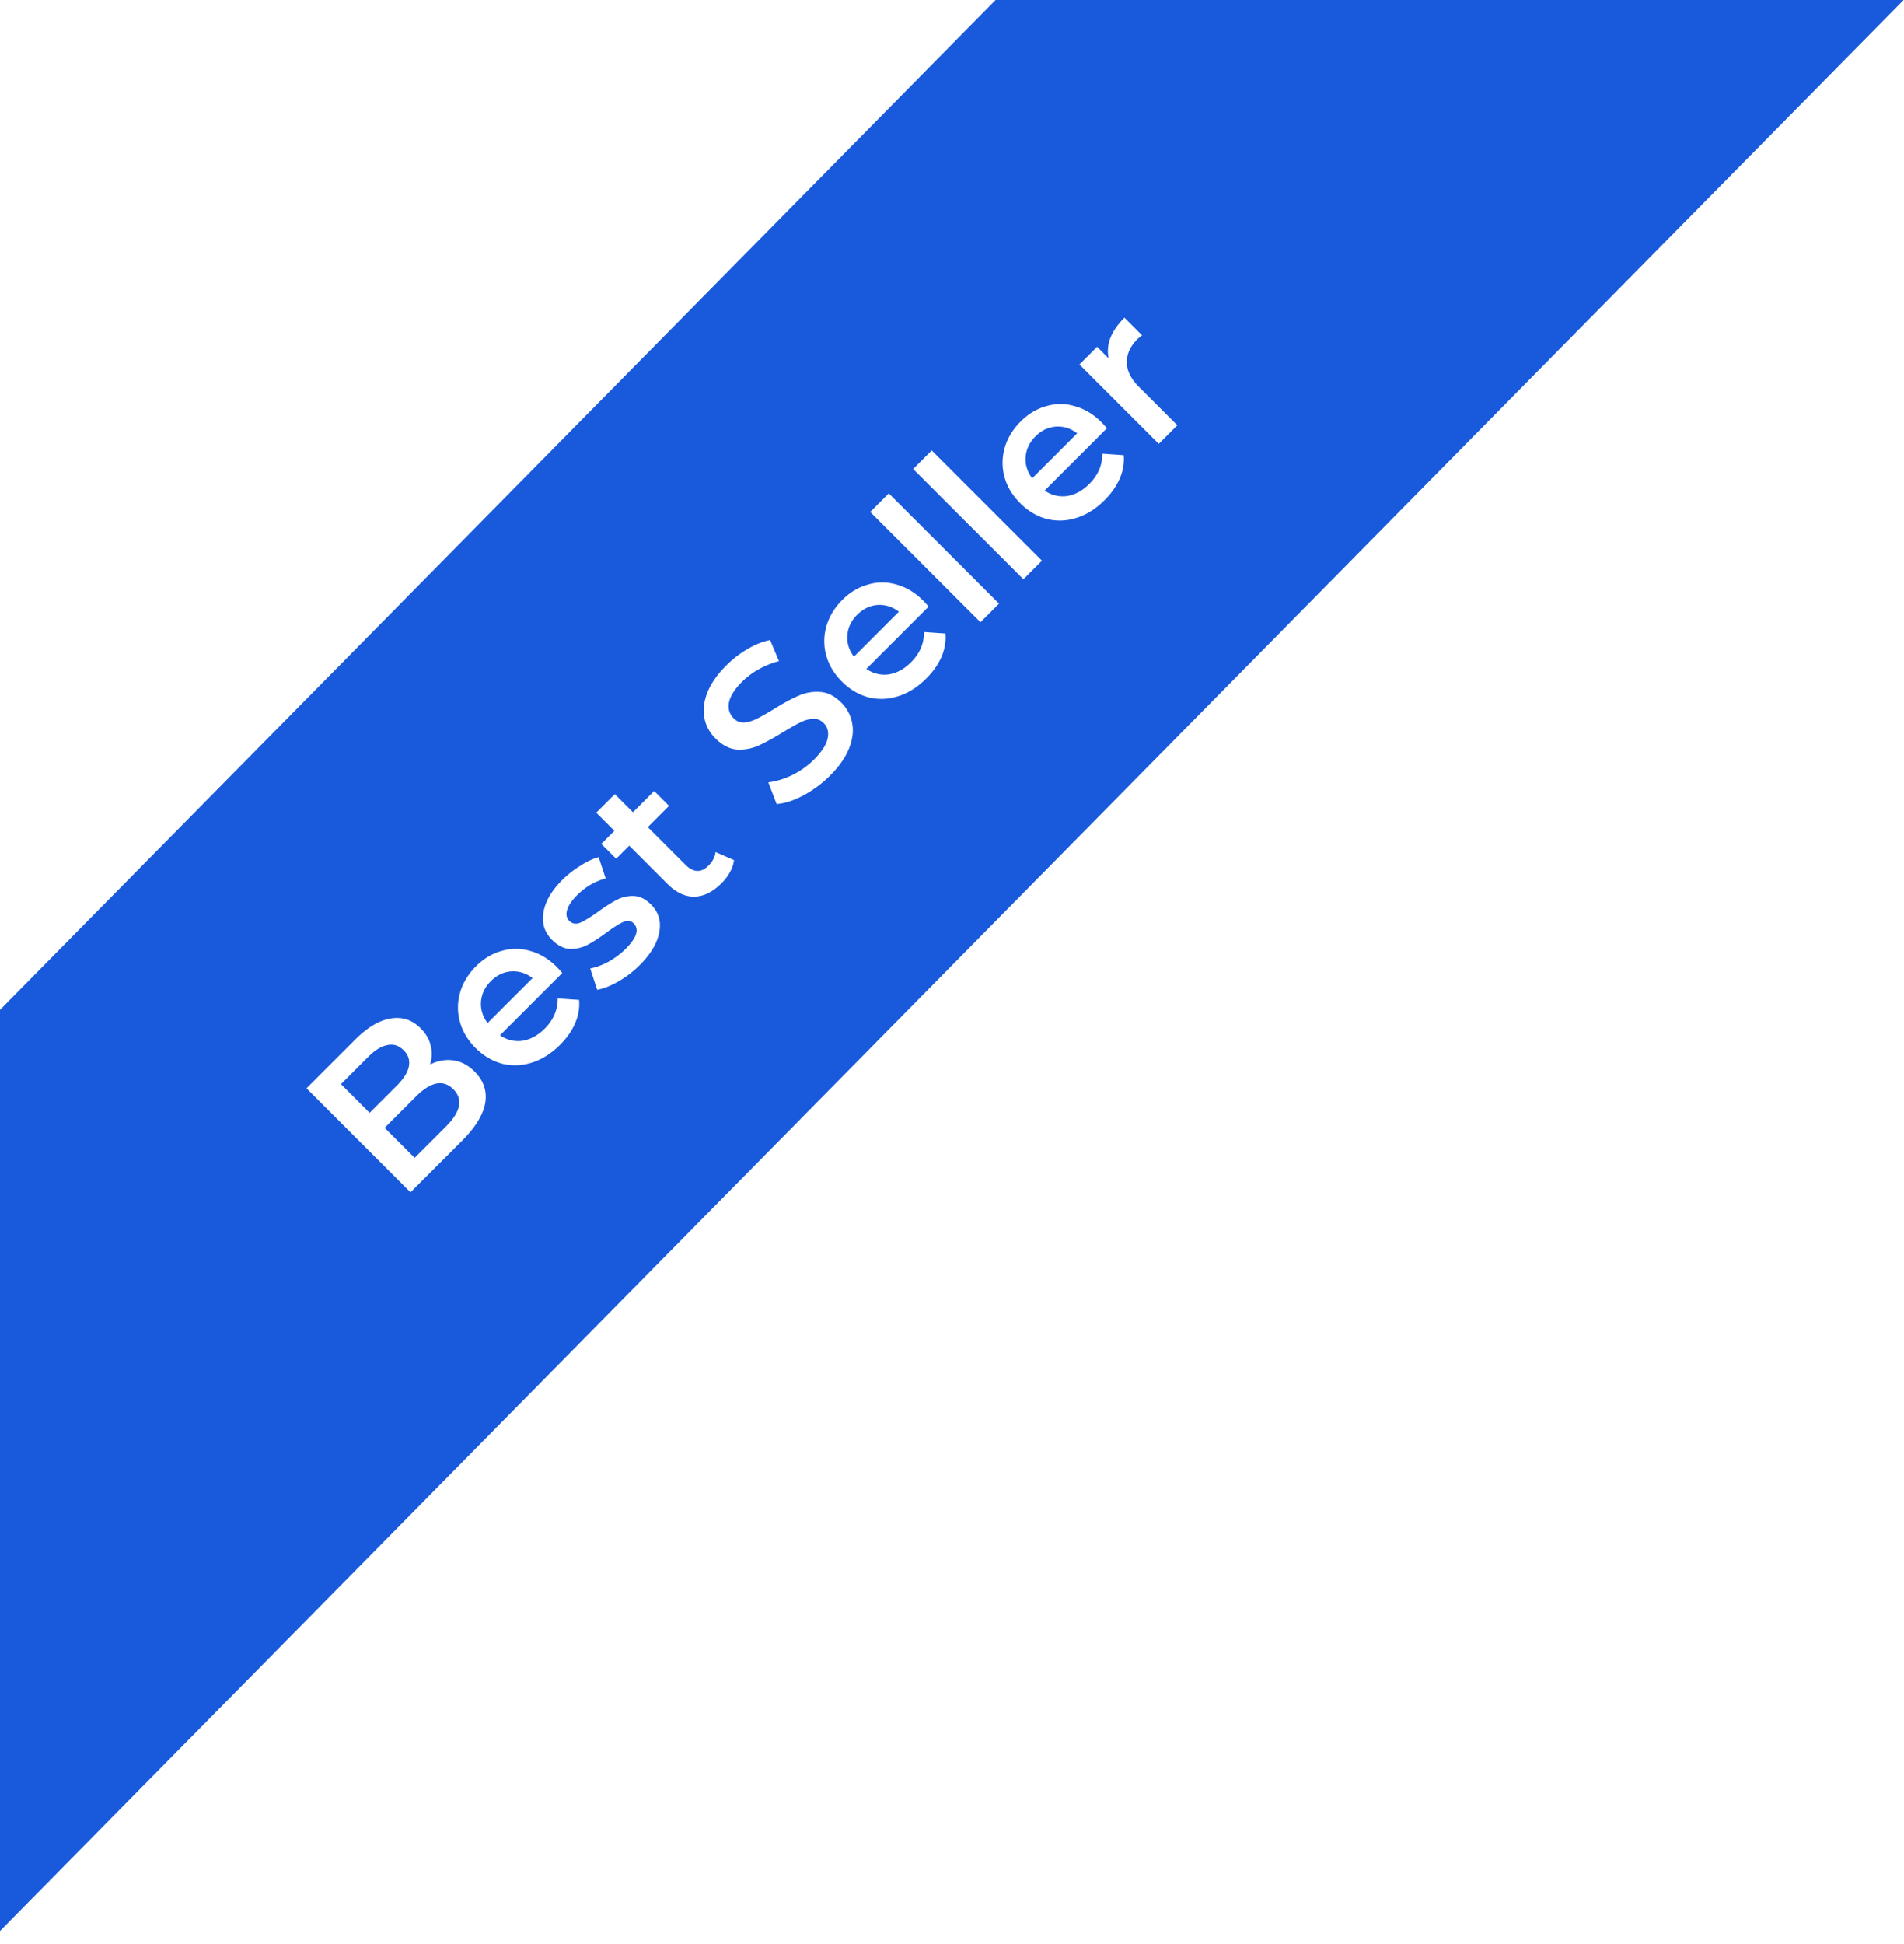<svg xmlns="http://www.w3.org/2000/svg" fill="none" viewBox="0 0 145 148">
  <path fill-rule="evenodd" clip-rule="evenodd" d="M0 76.892L75.817 0h69.155L0 147.029V76.892zm34.52 3.842c-.596-.083-1.185.023-1.766.317a2.63 2.63 0 00.046-1.448c-.12-.483-.377-.92-.77-1.313-.64-.64-1.395-.89-2.262-.747-.875.136-1.78.672-2.716 1.607l-3.71 3.71 7.92 7.92 3.936-3.937c1.011-1.01 1.596-1.965 1.754-2.862.15-.905-.117-1.7-.803-2.387-.498-.498-1.041-.785-1.63-.86zm-6.37 3.994l-2.184-2.184 2.082-2.082c.513-.513 1-.81 1.46-.893.46-.098.87.034 1.233.396.354.354.486.765.396 1.233-.09.452-.393.935-.905 1.448l-2.082 2.082zm6.37-1.8c.761.763.573 1.713-.566 2.852l-2.376 2.376-2.285-2.286 2.375-2.376c1.14-1.138 2.09-1.327 2.851-.565zm8.3-8.844a7.64 7.64 0 00-.395-.44c-.619-.62-1.294-1.03-2.025-1.234a3.777 3.777 0 00-2.184-.011c-.724.196-1.38.588-1.968 1.176-.596.596-1 1.264-1.211 2.003a4.07 4.07 0 00-.011 2.229c.203.731.6 1.391 1.188 1.98.595.595 1.267.995 2.013 1.199a4.105 4.105 0 002.275-.08c.769-.24 1.485-.693 2.15-1.357.52-.52.904-1.071 1.153-1.652.249-.58.347-1.169.294-1.765l-1.629-.113c.008.867-.32 1.633-.984 2.297-.52.52-1.086.83-1.697.927a2.366 2.366 0 01-1.709-.418l4.74-4.74zm-6.188 2.184c.045-.588.294-1.109.747-1.561.46-.46.98-.71 1.561-.747.581-.038 1.12.132 1.618.51l-3.428 3.427c-.377-.513-.543-1.056-.498-1.63zm10.455-1.54a7.649 7.649 0 001.629-1.244c.845-.845 1.343-1.682 1.493-2.512.151-.83-.056-1.527-.622-2.093-.43-.43-.875-.648-1.335-.656a2.572 2.572 0 00-1.29.294c-.407.212-.89.52-1.448.928-.565.4-1.01.671-1.335.815-.324.128-.6.079-.826-.148-.203-.203-.26-.47-.17-.803.091-.347.344-.728.759-1.142.64-.642 1.369-1.068 2.183-1.279l-.532-1.618c-.422.106-.886.32-1.391.645a7.629 7.629 0 00-1.392 1.097c-.814.815-1.29 1.637-1.425 2.467-.136.814.083 1.508.656 2.082.437.437.894.667 1.369.69.475.007.916-.095 1.324-.306.414-.218.908-.539 1.482-.961.55-.4.973-.664 1.267-.792.302-.136.558-.098.77.113.444.445.244 1.09-.6 1.934-.37.37-.8.694-1.29.973a5.12 5.12 0 01-1.414.532l.531 1.618c.476-.083 1.011-.294 1.607-.633zm8.504-8.322c.173-.31.275-.615.305-.917l-1.403-.61c-.045.376-.226.723-.543 1.04-.271.272-.554.404-.848.396-.302-.015-.6-.17-.894-.464l-2.874-2.873 1.618-1.618-1.131-1.132-1.618 1.618-1.38-1.38-1.415 1.414 1.38 1.38-.995.996 1.132 1.131.995-.995 2.908 2.907c.663.664 1.35.988 2.059.973.709-.015 1.395-.354 2.059-1.018.264-.264.479-.547.645-.848zm5.591-5.84a8.626 8.626 0 002.036-1.517c.694-.694 1.177-1.387 1.449-2.081.271-.694.346-1.335.226-1.924a2.919 2.919 0 00-.826-1.55c-.513-.513-1.056-.784-1.63-.814a3.371 3.371 0 00-1.628.294c-.528.226-1.154.566-1.878 1.018-.536.325-.97.57-1.301.736-.332.166-.653.26-.962.282a1.01 1.01 0 01-.792-.316c-.325-.325-.445-.724-.362-1.2.09-.482.426-1.014 1.007-1.595a5.745 5.745 0 011.255-.939 6.47 6.47 0 011.55-.622l-.678-1.607c-.566.113-1.143.343-1.731.69a8.038 8.038 0 00-1.607 1.245c-.694.694-1.177 1.388-1.448 2.082-.264.686-.336 1.331-.215 1.934.12.589.4 1.102.837 1.539.52.52 1.067.803 1.64.849a3.522 3.522 0 001.63-.295c.52-.233 1.154-.58 1.9-1.04.536-.325.97-.57 1.302-.736.332-.166.652-.253.961-.26.31-.023.577.08.804.305.309.31.41.706.305 1.188-.098.476-.441 1.007-1.03 1.596a6.34 6.34 0 01-1.663 1.188c-.633.301-1.24.486-1.821.554l.633 1.652c.619-.046 1.298-.264 2.037-.657zm9.536-14.38a7.679 7.679 0 00-.396-.44c-.618-.619-1.293-1.03-2.025-1.234a3.778 3.778 0 00-2.183-.01c-.724.195-1.38.587-1.969 1.176-.596.596-1 1.263-1.21 2.002a4.07 4.07 0 00-.012 2.229c.204.732.6 1.392 1.188 1.98.596.596 1.267.995 2.014 1.2a4.103 4.103 0 002.274-.08c.77-.241 1.486-.694 2.15-1.358.52-.52.905-1.07 1.154-1.652.248-.58.347-1.169.294-1.764l-1.63-.114c.008.868-.32 1.633-.984 2.297-.52.52-1.086.83-1.697.928a2.367 2.367 0 01-1.708-.419l4.74-4.74zM64.53 48.37c.045-.588.294-1.108.746-1.56.46-.461.981-.71 1.562-.748.58-.037 1.12.132 1.618.51l-3.428 3.427c-.378-.512-.544-1.055-.498-1.629zm3.157-10.805l-1.414 1.414 8.395 8.395 1.414-1.414-8.395-8.395zm3.27-3.27l-1.414 1.414 8.395 8.395 1.414-1.415-8.395-8.394zm13.34-1.687a7.646 7.646 0 00-.396-.441c-.618-.619-1.293-1.03-2.025-1.233a3.778 3.778 0 00-2.184-.012c-.724.197-1.38.589-1.968 1.177-.596.596-1 1.263-1.21 2.003a4.069 4.069 0 00-.012 2.228c.204.732.6 1.392 1.188 1.98.596.596 1.267.996 2.014 1.2a4.103 4.103 0 002.274-.08c.769-.241 1.486-.694 2.15-1.357.52-.52.904-1.071 1.153-1.652.25-.58.347-1.17.294-1.765l-1.629-.113c.008.867-.32 1.633-.984 2.297-.52.52-1.086.83-1.697.927a2.366 2.366 0 01-1.708-.418l4.74-4.74zm-6.189 2.184c.046-.589.295-1.109.747-1.562.46-.46.98-.709 1.561-.746.581-.038 1.12.132 1.618.509l-3.428 3.428c-.377-.513-.543-1.056-.498-1.63zm7.525-10.602c-1.026 1.026-1.426 2.06-1.2 3.1l-.882-.883-1.346 1.347 6.041 6.041 1.415-1.414-2.93-2.93c-.604-.604-.91-1.218-.917-1.844-.015-.634.253-1.226.803-1.776.098-.099.219-.197.362-.295l-1.346-1.346z" fill="#185ADB"/>
</svg>
